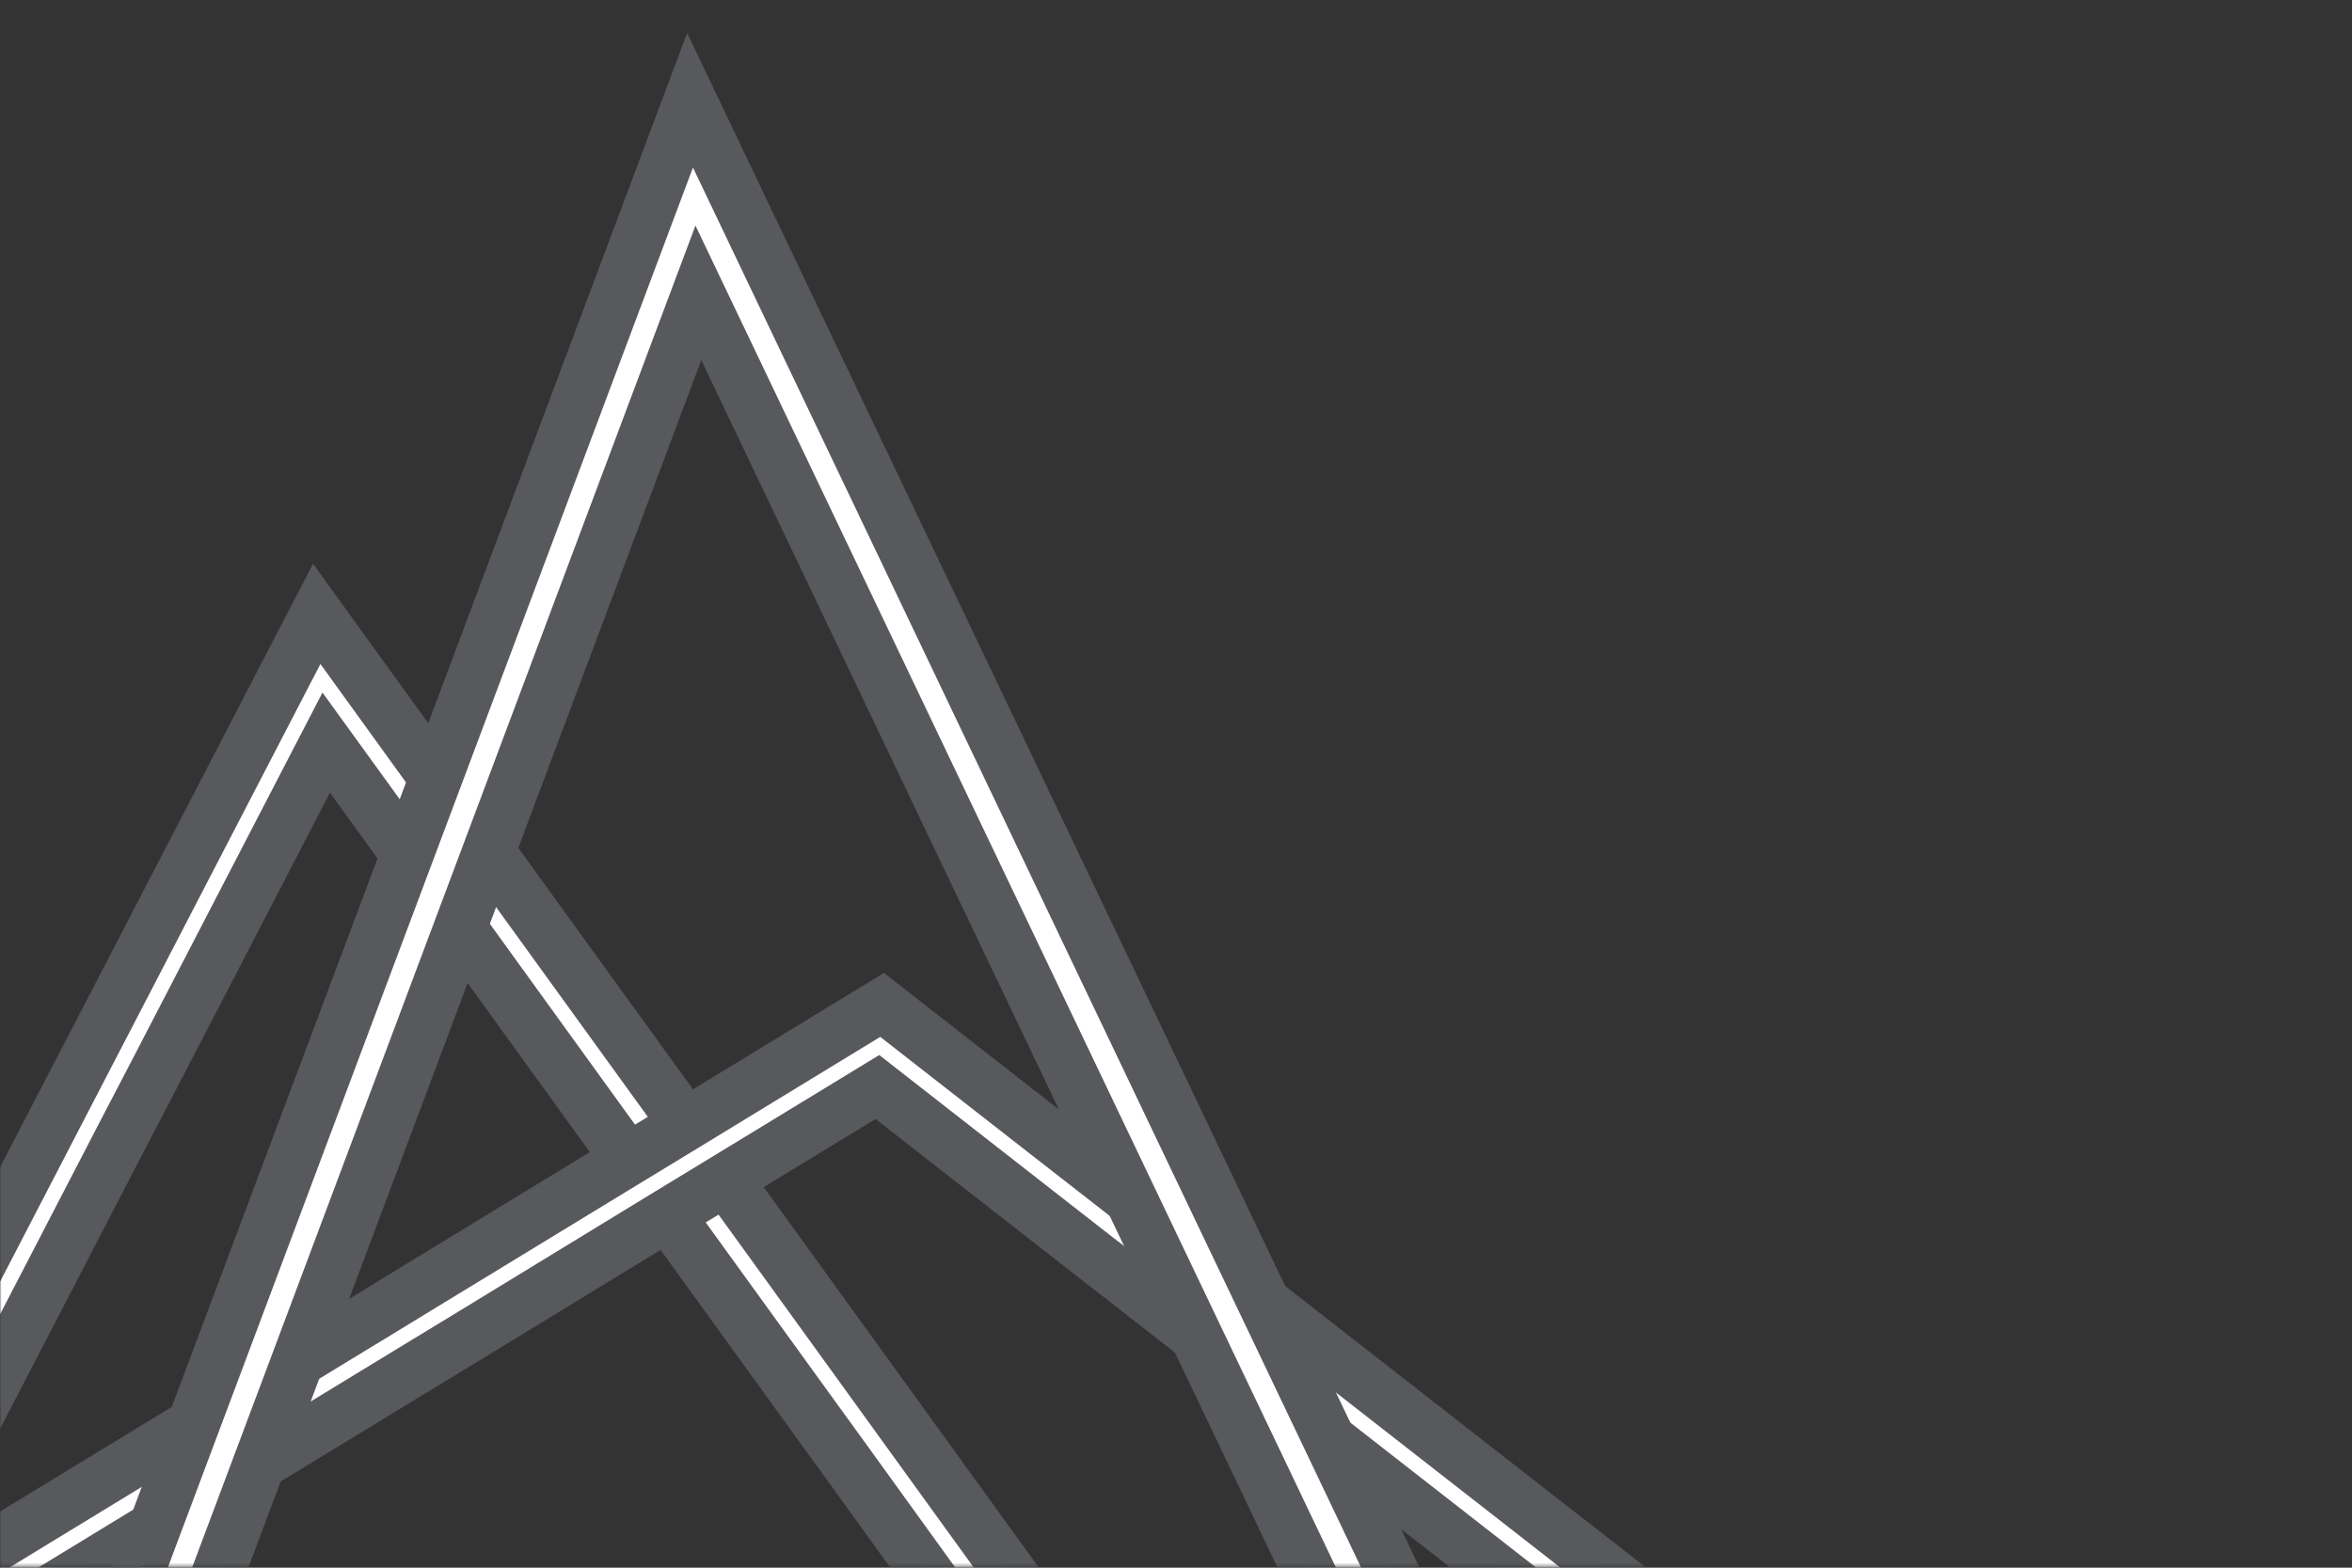 <?xml version="1.0" encoding="UTF-8"?> <svg xmlns="http://www.w3.org/2000/svg" width="714" height="476" viewBox="0 0 714 476" fill="none"><rect x="0" y="0" width="714" height="476" fill="#333333" stroke="none"/> <g clip-path="url(#clip0_3362_114)"> <mask id="mask0_3362_114" style="mask-type:luminance" maskUnits="userSpaceOnUse" x="0" y="-89" width="968" height="565"> <path d="M968 -89H0V475.658H968V-89Z" fill="white"></path> </mask> <g mask="url(#mask0_3362_114)"> <path d="M319.213 494.979L309.004 502.378H299.222L284.353 481.818L256.11 442.689L244.051 426.042L202.682 368.843L190.623 352.16L151.032 297.381L136.59 277.39L99.027 225.491L47.84 324.273L38.093 342.983L-33.867 481.818L-44.503 502.378H-67.695L-53.289 474.597L22.015 329.359L31.726 310.649L96.146 186.398L145.234 254.339L159.676 274.331L208.231 341.453L220.289 358.136L259.987 413.023L272.046 429.706L309.715 481.818L319.213 494.979Z" fill="white" stroke="#58595C" stroke-width="16" stroke-miterlimit="10"></path> </g> <mask id="mask1_3362_114" style="mask-type:luminance" maskUnits="userSpaceOnUse" x="0" y="-89" width="968" height="565"> <path d="M968 -89H0V475.658H968V-89Z" fill="white"></path> </mask> <g mask="url(#mask1_3362_114)"> <path d="M512.9 496.419V502.36H487.111L460.788 481.8L373.034 413.325L336.752 384.975H336.716L331.736 381.097L315.089 368.114L266.356 330.053L220.291 358.118L202.684 368.825L143.315 405.072L124.818 416.313L101.021 430.826L72.528 448.185L17.393 481.8L-16.329 502.36H-19.566L-29.348 486.246L-22.091 481.8L84.231 416.989L108.277 402.333L112.688 399.666L126.774 391.057L190.625 352.142L208.233 341.435L267.779 305.117L316.938 343.499L331.451 354.81L348.063 367.758L353.221 371.813L492.376 480.412L512.9 496.419Z" fill="white" stroke="#58595C" stroke-width="16" stroke-miterlimit="10"></path> </g> <mask id="mask2_3362_114" style="mask-type:luminance" maskUnits="userSpaceOnUse" x="0" y="-89" width="968" height="565"> <path d="M968 -89H0V475.658H968V-89Z" fill="white"></path> </mask> <g mask="url(#mask2_3362_114)"> <path d="M409.285 502.361L212.006 88.917L61.469 490.338L40.02 482.299L209.481 30.438L429.951 492.508L409.285 502.361Z" fill="white" stroke="#58595C" stroke-width="16" stroke-miterlimit="10"></path> </g> </g> <defs> <clipPath id="clip0_3362_114"> <rect width="714" height="476" fill="white"></rect> </clipPath> </defs> </svg> 